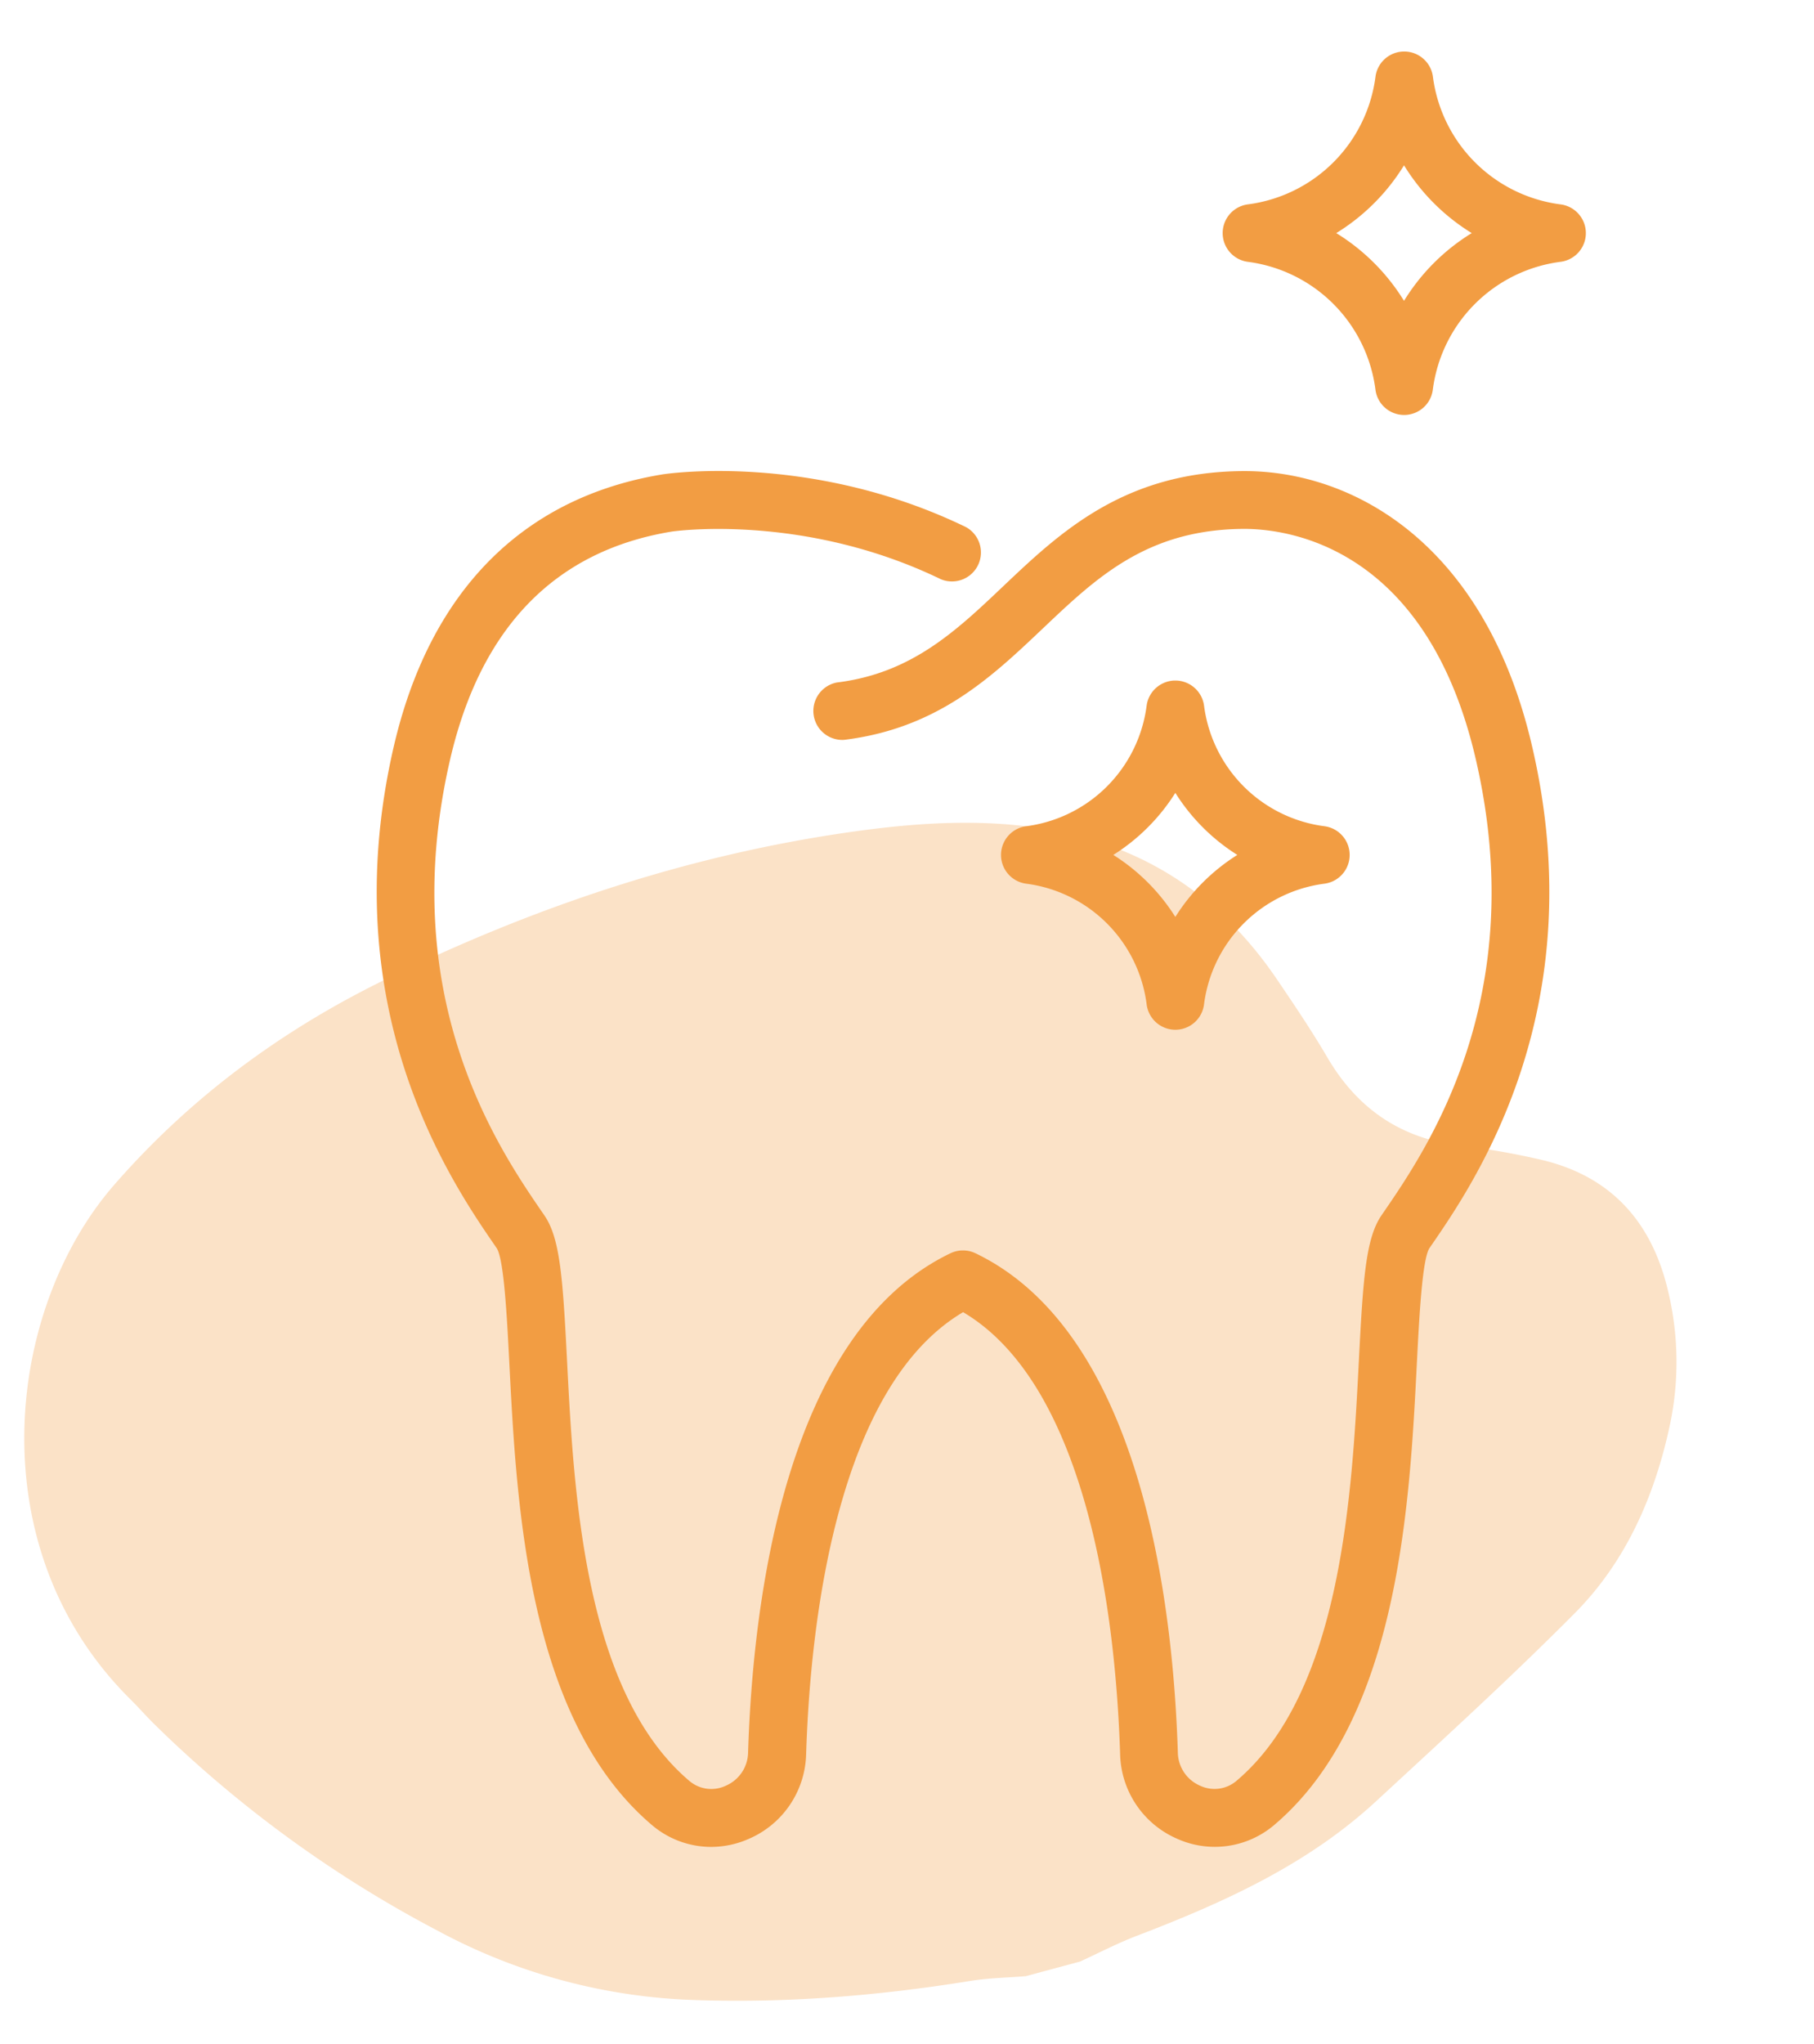 <?xml version="1.0" encoding="UTF-8"?>
<svg xmlns="http://www.w3.org/2000/svg" viewBox="0 0 506 570">
  <defs>
    <style>.cls-1{opacity:0.3;}.cls-2{fill:#f29d43;}</style>
  </defs>
  <g id="Layer_2" data-name="Layer 2">
    <g class="cls-1">
      <path class="cls-2" d="M286.12,551.05c-5.17.42-10.41.5-15.51,1.33-26,4.2-52.06,6.3-78.46,5.26a161.68,161.68,0,0,1-69.91-19.19,334.66,334.66,0,0,1-79.11-57.59c-2.31-2.27-4.44-4.72-6.74-7C-6.2,431.67,1.54,365.14,31.89,330.35c21.27-24.38,46.61-43,75.15-57,41.26-20.25,84.42-34.81,130-41.32,15.59-2.23,31.29-3.49,47.15-1.86,30.09,3.08,54.32,16.88,71.91,42.78,4.88,7.18,9.74,14.38,14.13,21.87,8.6,14.69,20.94,22.77,37.33,24.66a205.46,205.46,0,0,1,21.83,3.8c19.61,4.41,31.43,17.11,36,37.13a84.68,84.68,0,0,1,.36,37.18c-4.31,20-12.43,38.13-26.58,52.34-17.9,18-36.67,35.1-55.29,52.31-19.38,17.91-42.86,28.39-67,37.64-5.32,2.05-10.41,4.71-15.61,7.09Z"></path>
    </g>
  </g>
  <g id="Layer_1" data-name="Layer 1">
    <path class="cls-2" d="M198.4,515a25.51,25.51,0,0,1-16.6-6.14c-34.64-29.44-37.7-89.16-39.72-128.67-.66-12.84-1.48-28.82-3.5-32.1l-.32-.47c-12.41-18-45.36-66-28.45-139.34,10-43.31,35.94-69.59,75-76,.41-.07,41.07-6.4,84.62,14.69a8.08,8.08,0,0,1-7,14.54c-38.38-18.58-74.62-13.35-75-13.29-32.57,5.33-53.39,26.75-61.9,63.67-15.32,66.46,13.64,108.57,26,126.55l.34.5c4.38,6.37,5.13,17.61,6.3,40.41,1.88,36.74,4.72,92.26,34.05,117.19a9.45,9.45,0,0,0,10.21,1.41,10.27,10.27,0,0,0,6.24-9.23c1.34-42.52,10.45-117.15,56.44-139.25a8.1,8.1,0,0,1,7,0c46,22.1,55.1,96.73,56.44,139.25a10.26,10.26,0,0,0,6.24,9.23A9.45,9.45,0,0,0,345,496.5c29.33-24.93,32.17-80.46,34.05-117.2,1.17-22.79,1.92-34,6.3-40.4l.34-.5c12.37-18,41.34-60.09,26-126.55-13.82-59.94-53-64.39-64.68-64.37-27,.11-41.1,13.52-56.06,27.71-14.48,13.73-29.45,27.93-55.52,31.12a8.08,8.08,0,0,1-2-16c20.79-2.54,33.22-14.32,46.37-26.8,15.82-15,33.75-32,67.1-32.15h.3c30.26,0,67.12,20.19,80.2,76.9,17,73.33-15.95,121.33-28.36,139.33l-.34.49c-2,3.26-2.82,19.24-3.48,32.08-2,39.51-5.08,99.23-39.72,128.67a25.59,25.59,0,0,1-27.21,3.87,26.39,26.39,0,0,1-15.84-23.48c-.6-18.82-2.85-46.51-10.23-71.52-7.6-25.73-18.88-43.13-33.57-51.81-14.69,8.68-26,26.08-33.56,51.81-7.38,25-9.64,52.7-10.23,71.52A26.43,26.43,0,0,1,209,512.7,26.07,26.07,0,0,1,198.4,515Z"></path>
    <path class="cls-2" d="M327.85,287.14a8.07,8.07,0,0,1-8-7.06,38.91,38.91,0,0,0-33.68-33.68,8.08,8.08,0,0,1,0-16,38.93,38.93,0,0,0,33.68-33.69,8.08,8.08,0,0,1,16,0,38.93,38.93,0,0,0,33.68,33.69,8.08,8.08,0,0,1,0,16,38.91,38.91,0,0,0-33.68,33.68A8.07,8.07,0,0,1,327.85,287.14Zm-17.3-48.75a55.23,55.23,0,0,1,17.3,17.29,55.1,55.1,0,0,1,17.29-17.29,55,55,0,0,1-17.29-17.3,55.16,55.16,0,0,1-17.3,17.3Z"></path>
    <path class="cls-2" d="M391.67,115.71a8.07,8.07,0,0,1-8-7.06A41.25,41.25,0,0,0,348,73a8.08,8.08,0,0,1,0-16,41.23,41.23,0,0,0,35.69-35.69,8.08,8.08,0,0,1,16,0A41.23,41.23,0,0,0,435.35,57a8.07,8.07,0,0,1,0,16,41.24,41.24,0,0,0-35.68,35.68A8.07,8.07,0,0,1,391.67,115.71ZM372.74,65a57.64,57.64,0,0,1,18.9,18.89A57.42,57.42,0,0,1,410.53,65a57.55,57.55,0,0,1-18.89-18.9A57.58,57.58,0,0,1,372.74,65Z"></path>
  </g>
</svg>
